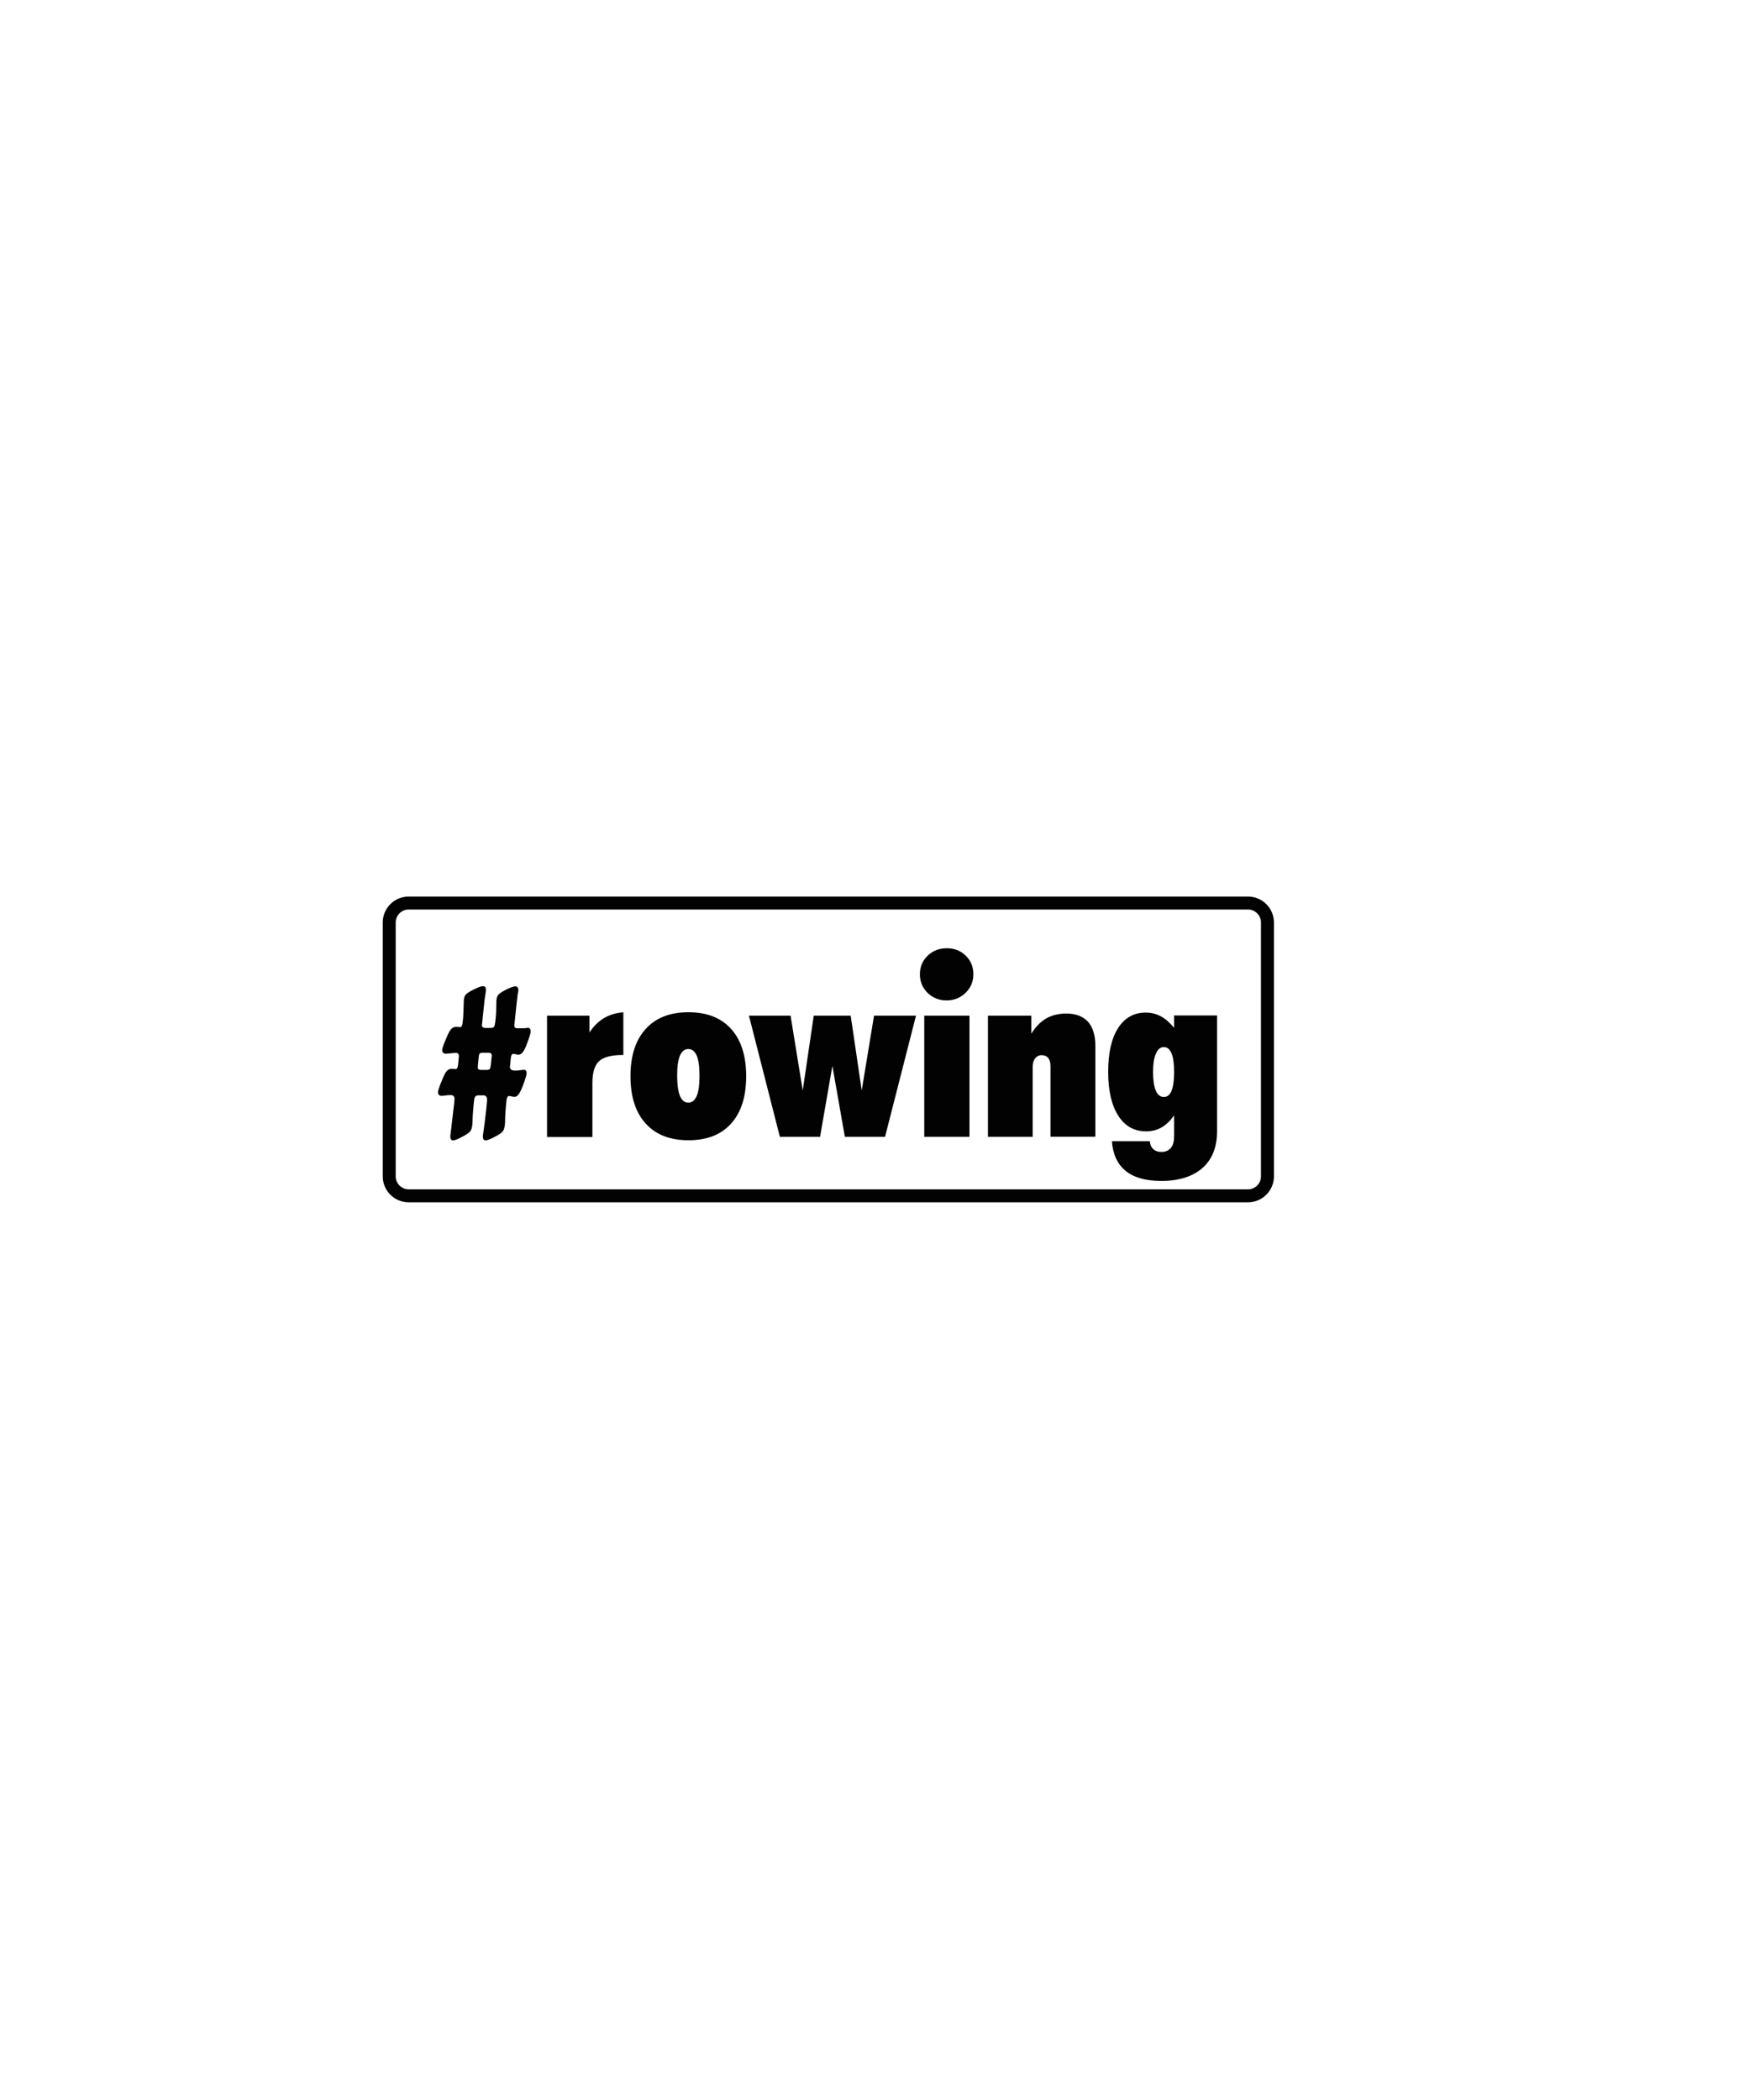 <?xml version="1.0" encoding="utf-8"?>
<!-- Generator: Adobe Illustrator 18.0.0, SVG Export Plug-In . SVG Version: 6.00 Build 0)  -->
<!DOCTYPE svg PUBLIC "-//W3C//DTD SVG 1.1//EN" "http://www.w3.org/Graphics/SVG/1.1/DTD/svg11.dtd">
<svg version="1.1" id="Layer_1" xmlns="http://www.w3.org/2000/svg" xmlns:xlink="http://www.w3.org/1999/xlink" x="0px" y="0px"
	 viewBox="0 0 1080 1296" enable-background="new 0 0 1080 1296" xml:space="preserve">
<g>
	<g>
		<path fill="#030203" d="M279.9,684.1l0.4-3.2c0.1-1.8,0.2-2.8,0.2-2.8c0-1.6-0.9-2.3-2.7-2.3c-0.4,0-1.8,0.1-4,0.4
			c-0.4,0-0.8,0.1-1.2,0.1c-1.5,0-2.3-0.8-2.3-2.3c0-0.6,0.5-2.4,1.6-5.2c1.1-2.8,2-4.9,2.7-6.2c1.1-2,2.5-3,4-3
			c0.4,0,0.9,0,1.5,0.1c0.4,0,0.7,0.1,1,0.1c0.9,0,1.4-0.9,1.6-2.8l0.4-4.2c0-0.3,0.1-0.7,0.1-1c0-1.3-0.6-2-1.7-2
			c-0.6,0-2.3,0.1-5.1,0.4c-0.5,0-0.9,0.1-1.2,0.1c-1.5,0-2.3-0.8-2.3-2.3c0-0.7,0.5-2.4,1.6-5.1c1.1-2.7,2-4.8,2.8-6.2
			c1.1-2,2.5-3,4.1-3c0.4,0,0.9,0,1.5,0.1c0.4,0.1,0.8,0.1,1,0.1c0.9,0,1.4-0.9,1.6-2.8l0.3-2.8c0.2-2.3,0.3-5.7,0.4-10.1
			c0-2.2,0.5-3.7,1.5-4.7c1.1-0.9,2.8-2,5.2-3.1c2.4-1.2,4.1-1.8,5.1-1.8c1.2,0,1.9,0.7,1.9,2.2c0,0.5-0.1,1.4-0.3,2.6
			c-0.2,0.8-0.5,3.1-0.9,6.9l-1.1,10.7c-0.1,0.9-0.2,1.4-0.2,1.5c-0.1,1.3,0.7,1.9,2.4,1.9h2.8c1.1,0,1.8-0.2,2.2-0.6
			c0.4-0.4,0.6-1.4,0.8-2.8l0.3-2.7c0.3-2.7,0.4-6,0.4-9.9c0-2.2,0.5-3.8,1.5-4.8c1.1-1,2.8-2,5.2-3.2c2.4-1.1,4.1-1.7,5.1-1.7
			c0.5,0,0.9,0.2,1.3,0.7c0.4,0.4,0.5,0.9,0.5,1.5c0,0.5-0.1,1.4-0.4,2.6c-0.1,0.8-0.4,3.1-0.8,6.9l-1.1,10.7
			c-0.1,0.9-0.2,1.5-0.2,1.8c0,1.1,0.6,1.7,1.9,1.7c2.6,0,4.3,0,5-0.1c0.8-0.1,1.3-0.2,1.5-0.2c1.2,0,1.7,0.8,1.7,2.4
			c0,1-0.9,3.8-2.7,8.5c-1.5,3.8-3.1,5.7-4.7,5.7c-0.6,0-1.4-0.1-2.4-0.4c-0.5-0.1-0.8-0.1-1-0.1c-0.8,0-1.3,0.9-1.5,2.8l-0.3,3.4
			c-0.1,0.9-0.2,1.5-0.2,1.8c0,1.5,1,2.3,3.1,2.3c1.4,0,2.7-0.1,3.9-0.3c0.7-0.1,1.1-0.2,1.5-0.2c1.2,0,1.8,0.7,1.8,2.1
			c0,0.9-0.5,2.6-1.4,5.3c-0.9,2.6-1.8,4.7-2.6,6.3c-1.1,2-2.2,3-3.4,3c-0.7,0-1.5-0.1-2.5-0.4c-0.5-0.1-0.8-0.1-1-0.1
			c-0.8,0-1.3,0.9-1.5,2.6c-0.5,4.5-0.9,9.1-0.9,13.6c-0.1,2.8-0.6,4.7-1.6,5.8c-0.8,0.9-2.6,2.1-5.2,3.4c-2.6,1.4-4.4,2-5.2,2
			c-1.2,0-1.7-0.9-1.7-2.6c0-0.4,0.1-1.2,0.3-2.3c0.6-4.1,1.2-9,1.8-14.5l0.4-4.2c0.1-0.6,0.1-1.1,0.1-1.6c0-1.7-0.8-2.6-2.3-2.6
			h-3.2c-1.5,0-2.4,1-2.5,3l-0.2,1.6c-0.4,4.1-0.7,8.1-0.8,12c-0.1,2.8-0.6,4.7-1.6,5.8c-0.8,0.9-2.6,2.1-5.2,3.4
			c-2.6,1.4-4.4,2-5.2,2c-1.2,0-1.7-0.9-1.7-2.7c0-0.4,0.1-1.1,0.3-2.3C278.7,694.4,279.3,689.6,279.9,684.1z M296.7,660.3h3.6
			c0.9,0,1.6-0.2,1.9-0.5c0.3-0.3,0.5-1.2,0.7-2.5l0.4-4.1c0.1-0.9,0.2-1.4,0.2-1.7c0-1.2-0.7-1.8-2-1.8h-3.6
			c-0.9,0-1.6,0.2-1.9,0.5c-0.3,0.3-0.5,1.2-0.6,2.5l-0.4,4.1c-0.1,0.6-0.1,1.1-0.1,1.6C294.7,659.7,295.4,660.3,296.7,660.3z"/>
		<path fill="#030203" d="M337.6,701.6v-74.8h26.2v10.4c2.4-3.8,5.4-6.7,8.8-8.8c3.5-2.1,7.5-3.3,12.1-3.7v26.4h-0.6
			c-6.9,0-11.7,1.3-14.4,3.8c-2.7,2.5-4.1,7-4.1,13.4v33.4H337.6z"/>
		<path fill="#030203" d="M389.1,664.2c0-12.6,3.1-22.3,9.4-29.2c6.2-6.9,15-10.3,26.4-10.3c11.3,0,20.1,3.4,26.3,10.3
			c6.2,6.9,9.3,16.6,9.3,29.2s-3.1,22.3-9.3,29.2c-6.2,6.9-15,10.3-26.3,10.3c-11.4,0-20.2-3.4-26.4-10.3
			C392.2,686.5,389.1,676.8,389.1,664.2z M417.9,663.8c0,5.5,0.6,9.7,1.7,12.5c1.2,2.8,2.9,4.2,5.2,4.2c2.3,0,4-1.4,5.2-4.2
			c1.2-2.8,1.7-7,1.7-12.5c0-5.5-0.6-9.6-1.7-12.3c-1.2-2.7-2.9-4.1-5.2-4.1c-2.3,0-4,1.4-5.2,4.1
			C418.5,654.2,417.9,658.3,417.9,663.8z"/>
		<path fill="#030203" d="M462.2,626.8h25.7l7.5,46.2l6.8-46.2H525l6.8,46.2l7.6-46.2h25.9l-19.1,74.8h-24.8l-7.7-43.8l-7.6,43.8
			h-24.8L462.2,626.8z"/>
		<path fill="#030203" d="M567.7,601.3c0-4.6,1.6-8.4,4.8-11.5c3.2-3.1,7.2-4.6,11.8-4.6s8.6,1.5,11.7,4.6c3.2,3.1,4.7,6.9,4.7,11.5
			c0,4.5-1.6,8.3-4.8,11.4c-3.2,3.1-7.1,4.7-11.7,4.7c-4.7,0-8.6-1.6-11.8-4.7C569.3,609.6,567.7,605.8,567.7,601.3z M570.4,701.6
			v-74.8h27.9v74.8H570.4z"/>
		<path fill="#030203" d="M609.7,701.6v-74.8h26.8v11.1c2.6-4.2,5.7-7.4,9.2-9.4c3.5-2,7.7-3,12.4-3c5.8,0,10.2,1.7,13.3,5
			c3,3.4,4.6,8.3,4.6,14.8v56.2h-27.7v-43.5c0-2.3-0.5-4-1.4-5.1c-0.9-1.1-2.3-1.7-4.1-1.7c-1.7,0-3,0.7-4,2c-1,1.3-1.5,3.1-1.5,5.3
			v43.1H609.7z"/>
		<path fill="#030203" d="M724.6,626.7h26.5v71.5c0,9.7-3,17.3-9,22.6c-6,5.3-14.5,8-25.4,8c-9.5,0-16.8-2-21.9-6.1
			c-5.1-4.1-8-10.2-8.6-18.4h23.4c0.2,2,0.8,3.7,2.1,4.8c1.2,1.2,2.9,1.8,5,1.8c2.6,0,4.5-0.8,5.9-2.5c1.4-1.7,2-4.1,2-7.3v-12.7
			c-2.4,3.3-5,5.8-7.8,7.4c-2.8,1.6-6,2.4-9.5,2.4c-7.3,0-13.1-3.2-17.2-9.7c-4.1-6.4-6.2-15.4-6.2-27c0-11.6,2-20.6,6.1-27
			c4.1-6.4,9.8-9.6,17.1-9.6c3.4,0,6.4,0.8,9.3,2.3c2.8,1.5,5.5,3.9,8.2,7.1V626.7z M711.6,661.7c0,5,0.6,8.8,1.7,11.4
			c1.1,2.6,2.8,3.9,5,3.9c2.1,0,3.7-1.3,4.7-3.8s1.6-6.3,1.6-11.5c0-5.1-0.5-9-1.6-11.6c-1.1-2.6-2.6-3.9-4.7-3.9
			c-2.2,0-3.8,1.3-4.9,4C712.2,652.7,711.6,656.6,711.6,661.7z"/>
	</g>
	<path fill="none" stroke="#030203" stroke-width="8" stroke-miterlimit="10" d="M770.2,738h-518c-6.6,0-12-5.4-12-12V569.3
		c0-6.6,5.4-12,12-12h518c6.6,0,12,5.4,12,12V726C782.2,732.6,776.8,738,770.2,738z"/>
</g>
</svg>
